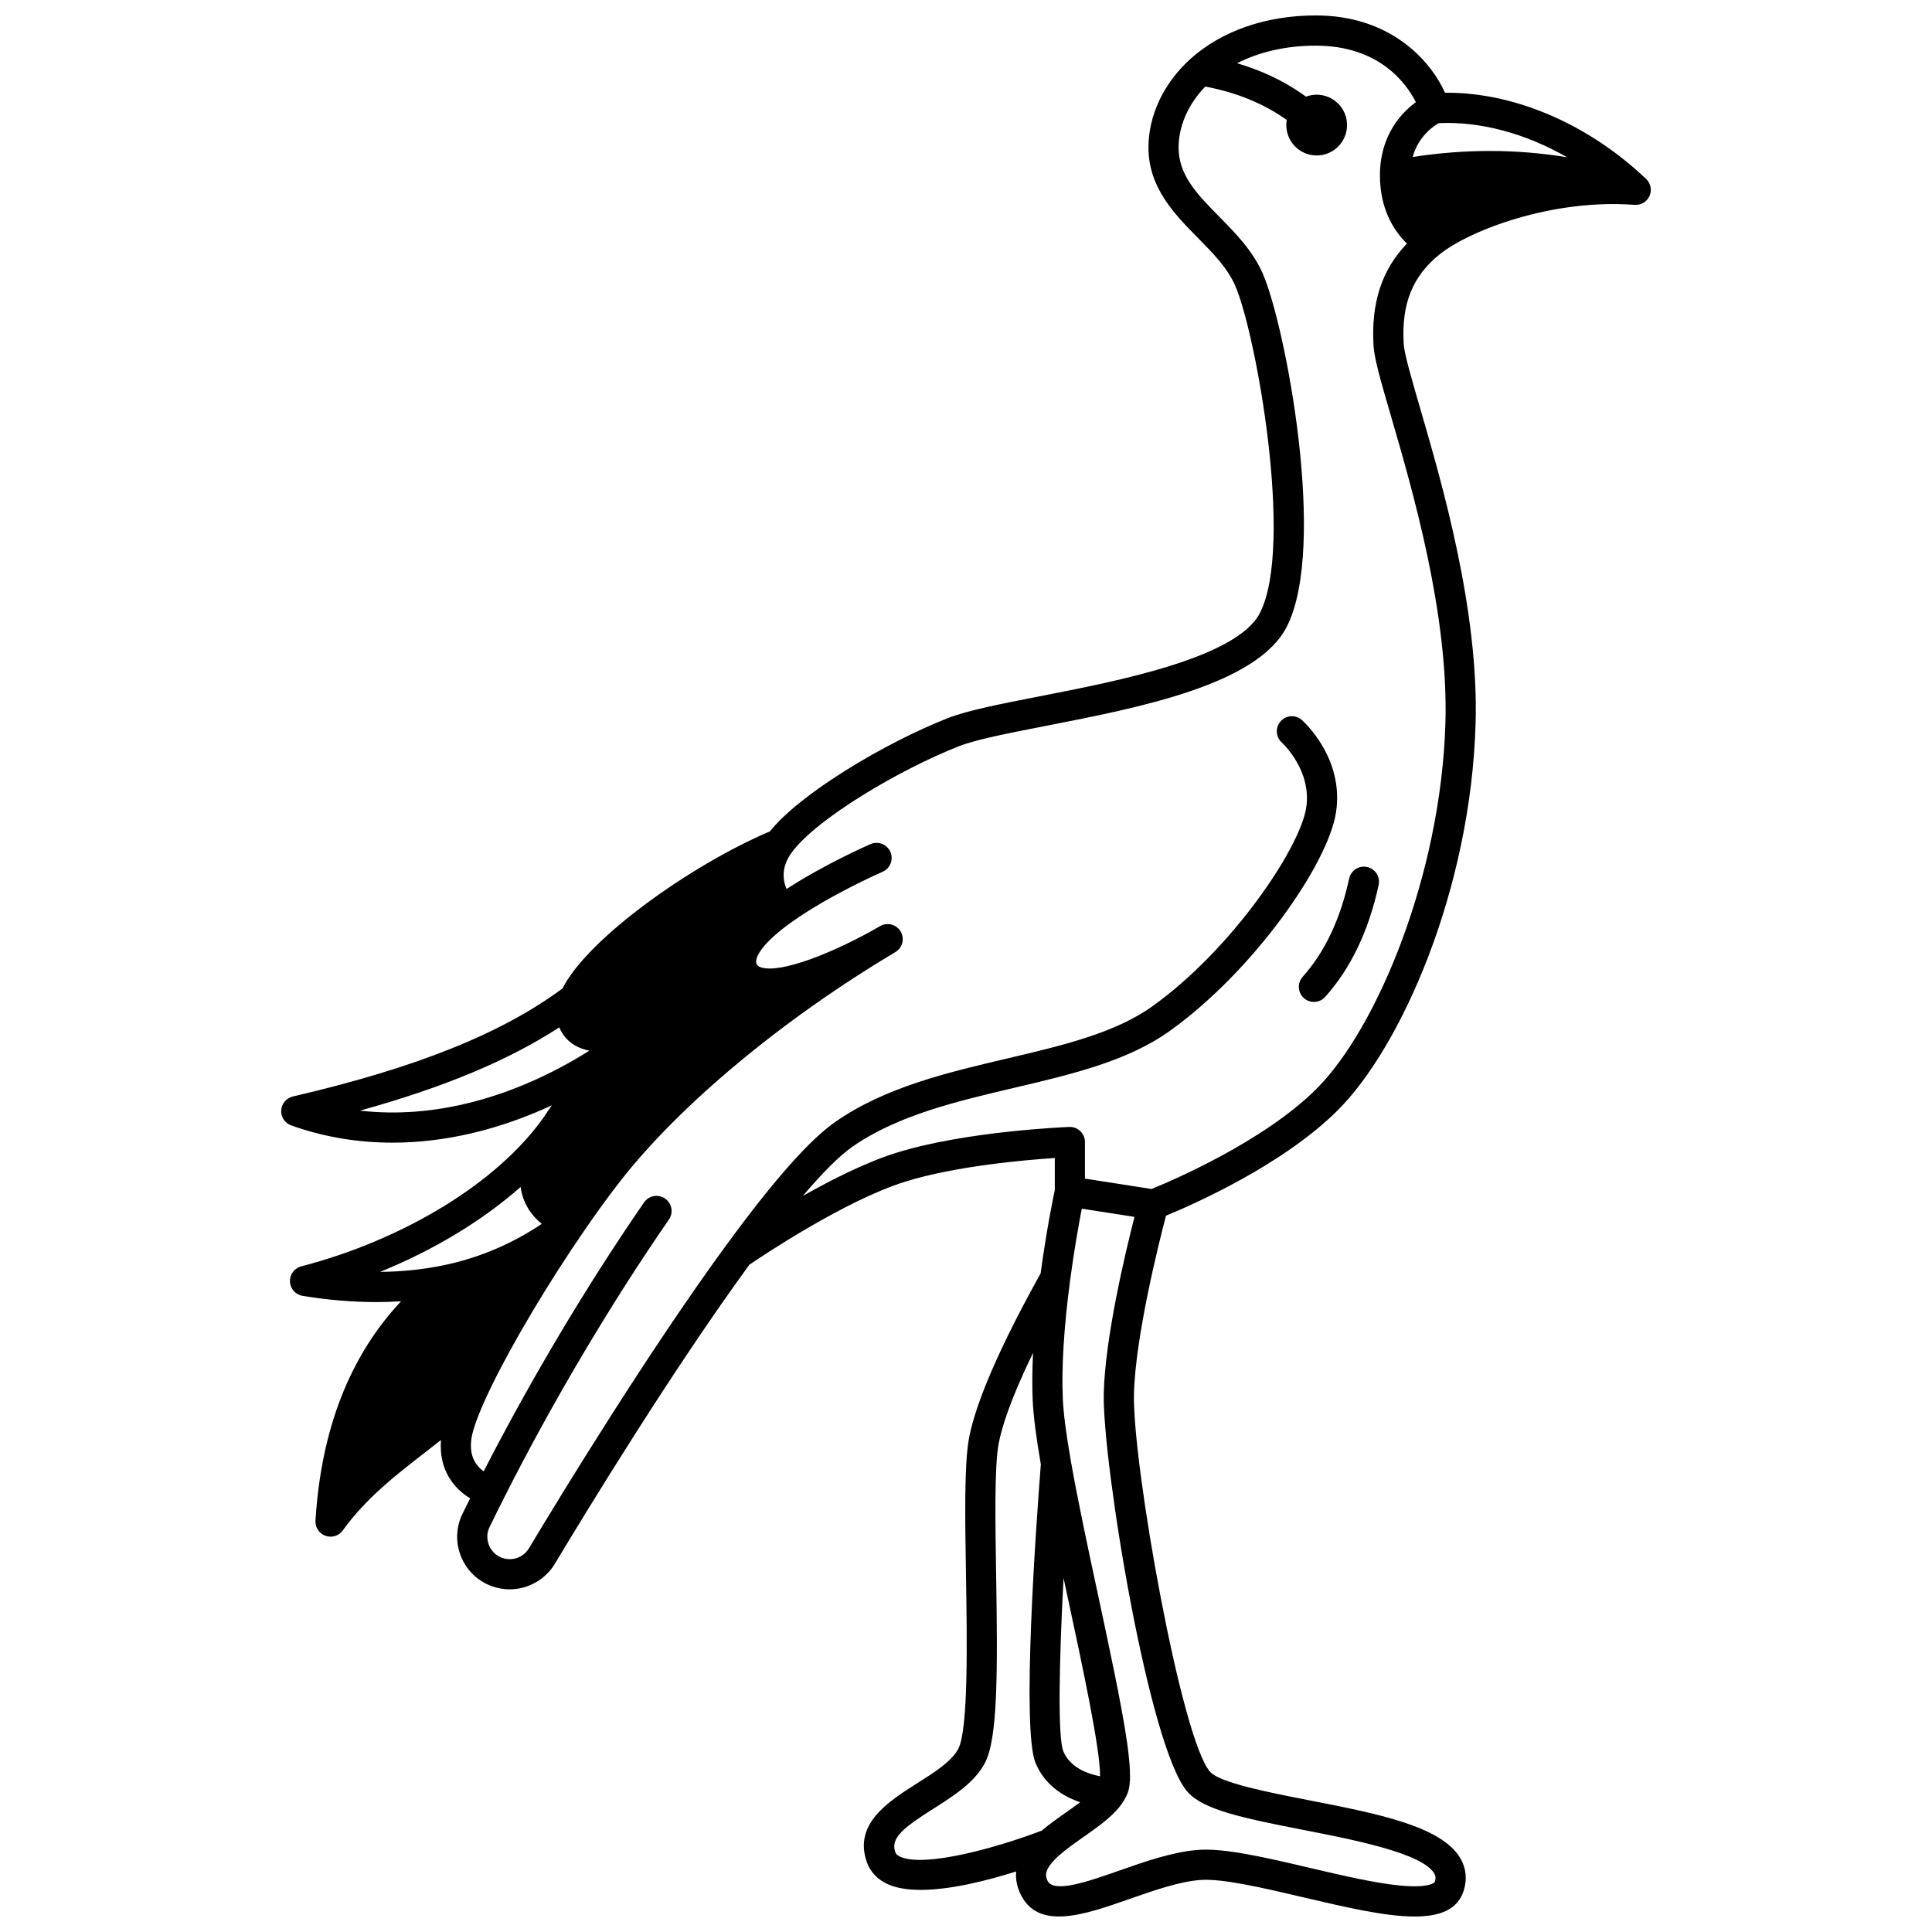 <?xml version="1.0" encoding="UTF-8"?>
<!-- Uploaded to: ICON Repo, www.iconrepo.com, Generator: ICON Repo Mixer Tools -->
<svg width="800px" height="800px" version="1.1" viewBox="144 144 512 512" xmlns="http://www.w3.org/2000/svg">
 <defs>
  <clipPath id="a">
   <path d="m218 148.09h364v503.81h-364z"/>
  </clipPath>
 </defs>
 <g clip-path="url(#a)">
  <path d="m581.3 195.49c0.059-0.191 0.105-0.387 0.133-0.586 0.008-0.047 0.02-0.09 0.023-0.137 0.027-0.234 0.031-0.469 0.016-0.699-0.004-0.07-0.02-0.141-0.027-0.215-0.02-0.164-0.047-0.328-0.086-0.488-0.02-0.078-0.039-0.156-0.066-0.23-0.051-0.16-0.109-0.312-0.18-0.465-0.027-0.062-0.055-0.125-0.086-0.188-0.105-0.207-0.227-0.41-0.371-0.598 0-0.004-0.004-0.004-0.004-0.004-0.125-0.16-0.262-0.316-0.414-0.461-0.031-0.031-0.066-0.059-0.098-0.09-0.008-0.008-0.016-0.016-0.023-0.02-15.188-14.402-34.586-22.734-52.602-22.734-0.191 0-0.379 0-0.57 0.004-3.785-8.391-14.305-20.488-34.262-20.488-13.195 0-25.004 4.109-33.25 11.566-7.043 6.367-11.082 14.91-11.082 23.438 0 10.648 6.938 17.691 13.062 23.906 4.059 4.121 7.894 8.016 9.938 12.738 5.559 12.816 15.609 69.035 6.539 86.707-6.102 11.887-37.547 18.02-58.355 22.078-10.223 1.996-19.055 3.715-24.281 5.762-16.68 6.539-39.16 19.961-47.223 30.043-20.629 8.746-48.188 28.227-54.957 41.609-16.059 11.938-38.805 21.055-71.465 28.648-1.727 0.402-2.984 1.895-3.086 3.664-0.102 1.77 0.977 3.398 2.648 3.996 8.586 3.062 17.617 4.57 26.879 4.57 13.809 0 28.125-3.367 42.219-9.906-0.773 1.078-1.504 2.141-2.184 3.191-12.164 17.203-36.77 32.332-64.262 39.504-1.828 0.477-3.074 2.168-2.984 4.055 0.09 1.887 1.488 3.457 3.352 3.758 6.734 1.094 13.258 1.645 19.527 1.645 2.223 0 4.414-0.074 6.57-0.215-13.578 14.461-21.203 33.953-22.68 58.145-0.109 1.777 0.973 3.414 2.652 4.012 0.438 0.156 0.891 0.23 1.34 0.23 1.262 0 2.484-0.602 3.25-1.668 6.09-8.492 14.258-14.816 21.465-20.395 1.547-1.195 3.07-2.379 4.551-3.562-0.637 8.031 3.551 12.934 7.723 15.477-0.684 1.371-1.371 2.738-2.043 4.117-1.625 3.352-1.84 7.137-0.605 10.66 1.238 3.535 3.781 6.367 7.168 7.981 1.855 0.879 3.922 1.344 5.973 1.344 4.856 0 9.434-2.586 11.953-6.758 8.781-14.637 31.305-51.516 51.559-79.273 3.672-2.496 25.441-17.047 41.285-22.004 13.184-4.121 31.527-5.731 39.652-6.273v8.473c-0.418 1.98-2.227 10.812-3.754 22.105-0.086 0.152-0.184 0.328-0.301 0.539-13.383 24.102-17.57 36.898-18.723 43.387-1.23 6.906-1.004 21.035-0.758 35.988 0.281 17.258 0.664 40.895-2.039 46.082-1.73 3.328-6.41 6.289-10.934 9.156-7.57 4.797-16.992 10.766-13.25 21.012 0.922 2.519 2.816 4.488 5.484 5.699 2.379 1.078 5.387 1.52 8.734 1.52 7.914 0 17.684-2.477 25.297-4.883-0.168 1.879 0.16 3.769 1.008 5.672 4.562 10.191 17 5.836 29.027 1.621 6.438-2.254 13.094-4.59 18.75-5.035 5.797-0.453 16.641 2.086 27.121 4.547 11.348 2.664 21.859 5.133 29.684 5.133 6.672 0 11.387-1.797 13-6.793 0.98-3.035 0.672-6.043-0.895-8.691-5-8.477-22.02-11.797-40.039-15.316-10.488-2.047-23.543-4.594-26.211-7.508-7.656-8.363-20.613-81.543-20.223-100.04 0.32-15.152 6.641-40.316 8.488-47.379 6.938-2.848 30.84-13.316 45.492-27.91 16.777-16.707 35.293-58.332 36.562-102.57 0.859-30.055-8.871-63.48-14.684-83.453-2.266-7.777-4.223-14.496-4.371-17.086-0.625-10.648 2.328-17.98 9.574-23.785 7.809-6.25 29.613-14.734 51.617-13.078 0.047 0.004 0.094-0.004 0.141 0 0.055 0.004 0.105 0.012 0.16 0.012 0.062 0 0.121-0.012 0.184-0.016 0.09-0.004 0.18-0.012 0.27-0.02 0.117-0.012 0.23-0.031 0.344-0.055 0.086-0.02 0.172-0.035 0.254-0.059 0.113-0.031 0.223-0.066 0.332-0.105 0.082-0.031 0.16-0.062 0.238-0.098 0.105-0.047 0.211-0.098 0.312-0.156 0.074-0.043 0.148-0.086 0.223-0.133 0.098-0.062 0.191-0.129 0.285-0.199 0.07-0.055 0.137-0.109 0.203-0.168 0.086-0.074 0.168-0.156 0.246-0.238 0.062-0.066 0.121-0.137 0.184-0.207 0.07-0.086 0.141-0.176 0.203-0.266 0.059-0.082 0.109-0.164 0.16-0.25 0.055-0.094 0.105-0.184 0.152-0.281 0.02-0.043 0.047-0.078 0.066-0.121 0.027-0.062 0.043-0.125 0.066-0.188 0.023-0.055 0.051-0.105 0.07-0.164 0.004-0.027 0.004-0.059 0.016-0.09zm-62.941-9.883c1.551-5.465 5.434-8.133 6.914-8.973 11.121-0.508 23.051 2.742 34.039 9.051-13.34-2.207-27.039-2.234-40.953-0.078zm-278.96 252.72c22.23-6.156 39.398-13.34 52.824-22.07 0.844 2.059 2.258 3.703 4.211 4.824 1.152 0.664 2.43 1.094 3.766 1.359-20.199 12.645-41.332 18.148-60.801 15.887zm42.57 20.227c0.586 4.414 2.934 7.613 5.598 9.785-6.894 4.637-14.414 8.055-22.469 10.145-0.98 0.262-2.074 0.516-3.363 0.785-5.371 1.137-11.051 1.738-17.004 1.797 14.305-5.82 27.188-13.629 37.238-22.512zm145.25 110.01c3.598 16.762 8.41 39.16 8.312 46.164-3.117-0.59-7.871-2.191-9.723-6.594-1.5-3.566-1.168-23.168 0.047-45.926 0.453 2.125 0.91 4.246 1.363 6.356zm-44.668 67.477c-1.02-0.461-1.199-0.949-1.273-1.16-1.383-3.781 2.168-6.539 10.016-11.512 5.418-3.434 11.02-6.981 13.746-12.219 3.387-6.5 3.367-23.98 2.945-49.906-0.227-13.918-0.461-28.309 0.637-34.457 0.758-4.269 3.047-11.691 9.145-24.27-0.215 4.527-0.254 8.719-0.094 12.512 0.172 4.043 0.879 9.629 2.16 17.031-1.324 16.988-5.113 70.316-1.391 79.176 2.5 5.941 7.457 8.898 11.816 10.371-1.203 0.91-2.5 1.82-3.785 2.727-2.18 1.531-4.414 3.113-6.41 4.805-11.734 4.473-30.965 9.867-37.512 6.902zm53.957-122.65c-0.379 17.855 11.938 94.27 22.316 105.6 4.227 4.625 14.375 6.797 30.578 9.957 13.297 2.594 31.508 6.148 34.684 11.531 0.293 0.496 0.516 1.102 0.168 2.172-0.164 0.512-2.133 1.699-9.137 1.043-6.734-0.633-15.566-2.707-24.105-4.711-11.59-2.723-22.547-5.293-29.578-4.734-6.691 0.531-13.844 3.035-20.762 5.461-8.215 2.879-17.523 6.144-19.082 2.664-0.473-1.055-1.254-2.82 3.121-6.703 0.027-0.023 0.055-0.047 0.082-0.07 1.797-1.582 4.07-3.18 6.273-4.727 4.398-3.09 8.551-6.008 10.816-9.754 0.453-0.762 0.793-1.469 1.02-2.129 1.883-5.254-0.949-19.91-7.863-52.105-2.66-12.387-5.41-25.195-7.246-35.699-0.008-0.035-0.012-0.066-0.016-0.098-0.004-0.023-0.008-0.047-0.012-0.07-1.258-7.223-1.945-12.566-2.106-16.324-0.363-8.434 0.285-18.957 1.918-31.27 0.012-0.082 0.023-0.172 0.031-0.262 1.062-7.965 2.305-14.848 3.078-18.848l13.965 2.172c-2.418 9.441-7.832 32.113-8.145 46.902zm71.496-277.76c0.203 3.492 1.984 9.602 4.68 18.852 5.684 19.52 15.195 52.191 14.371 80.988-1.164 40.637-18.309 81.297-34.211 97.129-14.066 14.008-38.512 24.398-43.668 26.492l-17.656-2.746v-9.699c0-1.086-0.441-2.129-1.227-2.883-0.785-0.754-1.836-1.152-2.93-1.113-1.117 0.043-27.539 1.137-45.879 6.867-7.898 2.473-16.918 7-24.73 11.422 5.371-6.332 9.801-10.727 13.234-13.109 11.953-8.297 27.598-11.977 42.723-15.535 15.477-3.641 30.094-7.078 41.332-15.117 22.16-15.871 41.848-44.113 44.004-57.812 2.273-14.398-8.578-24.156-9.043-24.566-1.652-1.457-4.16-1.297-5.625 0.348-1.465 1.645-1.316 4.168 0.324 5.641 0.078 0.07 8.023 7.34 6.445 17.332-1.668 10.602-19.516 37.34-40.758 52.559-9.949 7.117-23.82 10.379-38.508 13.836-15.855 3.727-32.25 7.582-45.453 16.75-6.852 4.758-16.305 15.43-28.895 32.621-20.555 28.086-43.465 65.605-52.355 80.422-1.09 1.809-3 2.887-5.102 2.887-0.875 0-1.754-0.199-2.539-0.57-1.441-0.688-2.523-1.895-3.055-3.406-0.523-1.5-0.438-3.106 0.254-4.527 1.262-2.602 2.551-5.191 3.852-7.769 12.684-25.137 28.199-51.32 43.684-73.738 1.254-1.816 0.801-4.309-1.02-5.562-1.816-1.258-4.309-0.801-5.562 1.02-14.992 21.695-29.996 46.871-42.508 71.27-1.973-1.387-4.027-4.039-3.203-8.945 0.32-1.93 1.504-5.871 5.312-13.707 0.023-0.043 0.051-0.082 0.074-0.129 5.629-11.52 14.941-27.141 24.309-40.773 3.242-4.746 6.457-9.176 9.562-13.168 15.723-20.23 42.977-42.957 72.91-60.793 0.055-0.031 0.109-0.066 0.164-0.102 0.016-0.008 0.027-0.02 0.043-0.027 0.02-0.012 0.043-0.027 0.062-0.039 0.102-0.066 0.184-0.156 0.277-0.23 0.031-0.027 0.062-0.051 0.094-0.078 0.117-0.098 0.246-0.184 0.348-0.289 1.523-1.598 1.461-4.129-0.137-5.652-1.348-1.285-3.359-1.441-4.867-0.5-0.055 0.031-0.105 0.062-0.156 0.098-11.641 6.723-26.117 12.562-31.359 10.758-0.723-0.25-0.973-0.566-1.148-0.996-0.496-1.246 0.887-4.941 9.234-10.918 10.082-7.231 24.055-13.336 24.191-13.395 2.023-0.879 2.953-3.234 2.074-5.262-0.883-2.027-3.238-2.953-5.262-2.074-0.543 0.234-12.09 5.277-22.246 11.898-0.992-2.285-1.504-5.731 1.328-9.633 6.457-8.906 28.57-22.016 44.371-28.211 4.555-1.781 13.055-3.441 22.895-5.359 24.98-4.871 56.07-10.934 63.941-26.273 10.859-21.156-0.305-79.672-6.316-93.539-2.641-6.094-7.184-10.707-11.578-15.172-5.773-5.863-10.762-10.926-10.762-18.297 0-5.711 2.562-11.512 7.074-16.168 7.984 1.5 15.051 4.32 21.008 8.438 0.195 0.137 0.387 0.277 0.582 0.418-0.074 0.441-0.117 0.895-0.117 1.355 0 4.438 3.598 8.047 8.047 8.047 4.449 0 8.047-3.609 8.047-8.047 0-4.449-3.598-8.059-8.047-8.059-0.996 0-1.949 0.188-2.832 0.52-0.379-0.277-0.758-0.555-1.145-0.82-5.066-3.5-10.805-6.176-17.098-8.035 5.91-3.035 13.047-4.66 20.816-4.66 16.836 0 24.012 9.977 26.551 14.969-3.832 2.816-9.504 8.77-9.527 19.348v0.027 0.031c0 9.176 3.875 14.883 7.152 18.074-6.68 6.977-9.516 15.703-8.848 27.094z"/>
 </g>
 <path d="m501.54 376.83c-2.316 10.738-6.457 19.492-12.312 26.023-1.477 1.645-1.336 4.172 0.309 5.644 0.766 0.684 1.719 1.023 2.668 1.023 1.098 0 2.188-0.449 2.977-1.328 6.793-7.574 11.562-17.559 14.176-29.676 0.465-2.16-0.906-4.285-3.066-4.75-2.168-0.469-4.285 0.902-4.75 3.062z"/>
</svg>
